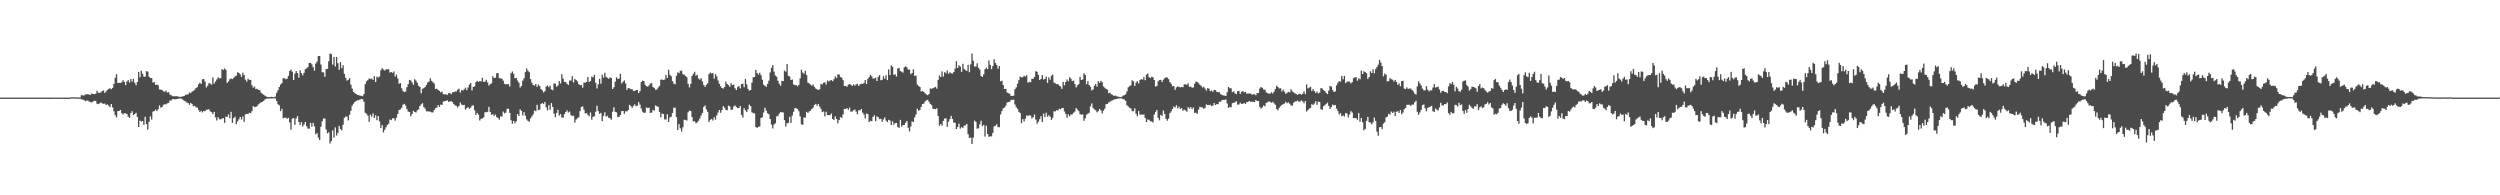 <svg xmlns="http://www.w3.org/2000/svg" width="1920" height="150"><path d="M0 74.970h1v1.000H0zM1 74.966h1v1.000H1zM2 74.961h1v1.000H2zM3 74.968h1v1.000H3zM4 74.963h1v1.000H4zM5 74.970h1v1.000H5zM6 74.970h1v1.000H6zM7 74.970h1v1.000H7zM8 74.968h1v1.000H8zM9 74.970h1v1.000H9zM10 74.970h1v1.000H10zM11 74.968h1v1.000H11zM12 74.966h1v1.000H12zM13 74.968h1v1.000H13zM14 74.973h1v1.000H14zM15 74.966h1v1.000H15zM16 74.973h1v1.000H16zM17 74.970h1v1.000H17zM18 74.966h1v1.000H18zM19 74.966h1v1.000H19zM20 74.970h1v1.000H20zM21 74.970h1v1.000H21zM22 74.963h1v1.000H22zM23 74.966h1v1.000H23zM24 74.961h1v1.000H24zM25 74.970h1v1.000H25zM26 74.968h1v1.000H26zM27 74.970h1v1.000H27zM28 74.966h1v1.000H28zM29 74.966h1v1.000H29zM30 74.963h1v1.000H30zM31 74.968h1v1.000H31zM32 74.966h1v1.000H32zM33 74.966h1v1.000H33zM34 74.968h1v1.000H34zM35 74.968h1v1.000H35zM36 74.968h1v1.000H36zM37 74.970h1v1.000H37zM38 74.966h1v1.000H38zM39 74.940h1v1.000H39zM40 74.929h1v1.000H40zM41 74.938h1v1.000H41zM42 74.947h1v1.000H42zM43 74.957h1v1.000H43zM44 74.954h1v1.000H44zM45 74.954h1v1.000H45zM46 74.950h1v1.000H46zM47 74.954h1v1.000H47zM48 74.952h1v1.000H48zM49 74.957h1v1.000H49zM50 74.957h1v1.000H50zM51 74.959h1v1.000H51zM52 74.961h1v1.000H52zM53 74.963h1v1.000H53zM54 74.732h1v1.000H54zM55 74.725h1v1.000H55zM56 74.680h1v1.000H56zM57 74.847h1v1.000H57zM58 74.803h1v1.000H58zM59 74.810h1v1.000H59zM60 74.808h1v1.000H60zM61 74.840h1v1.000H61zM62 73.137h1v3.140H62zM63 73.160h1v3.241H63zM64 73.400h1v3.490H64zM65 72.491h1v5.216H65zM66 72.439h1v4.818H66zM67 72.290h1v4.923H67zM68 72.700h1v5.406H68zM69 72.794h1v5.573H69zM70 71.706h1v6.976H70zM71 72.205h1v5.791H71zM72 72.258h1v5.120H72zM73 71.972h1v5.562H73zM74 69.704h1v9.956H74zM75 71.194h1v8.782H75zM76 71.308h1v8.064H76zM77 70.981h1v7.752H77zM78 69.887h1v9.469H78zM79 69.411h1v10.341H79zM80 71.358h1v8.130H80zM81 70.155h1v10.510H81zM82 69.113h1v11.105H82zM83 68.232h1v12.911H83zM84 67.731h1v14.497H84zM85 68.530h1v11.412H85zM86 67.465h1v15.035H86zM87 64.520h1v20.959H87zM88 59.633h1v28.851H88zM89 56.998h1v33.229H89zM90 63.718h1v21.666H90zM91 63.515h1v21.668H91zM92 63.789h1v20.636H92zM93 63.181h1v23.806H93zM94 61.608h1v26.296H94zM95 62.940h1v23.987H95zM96 65.387h1v21.661H96zM97 62.576h1v24.998H97zM98 61.473h1v28.123H98zM99 63.384h1v27.159H99zM100 60.647h1v26.301H100zM101 62.608h1v22.794H101zM102 60.482h1v27.928H102zM103 63.615h1v23.982H103zM104 65.412h1v21.208H104zM105 62.988h1v26.818H105zM106 55.190h1v42.371H106zM107 59.340h1v33.295H107zM108 54.325h1v39.001H108zM109 56.618h1v36.330H109zM110 58.811h1v37.106H110zM111 58.955h1v30.750H111zM112 54.691h1v40.583H112zM113 54.991h1v44.518H113zM114 58.866h1v34.692H114zM115 59.935h1v29.391H115zM116 59.885h1v31.890H116zM117 63.451h1v22.309H117zM118 63.029h1v22.197H118zM119 65.277h1v18.899H119zM120 64.890h1v20.448H120zM121 65.483h1v18.375H121zM122 68.655h1v12.298H122zM123 68.802h1v13.873H123zM124 69.186h1v13.010H124zM125 70.123h1v10.387H125zM126 70.512h1v9.576H126zM127 69.562h1v10.588H127zM128 71.056h1v8.292H128zM129 70.777h1v8.249H129zM130 72.537h1v4.630H130zM131 73.103h1v4.092H131zM132 73.860h1v2.282H132zM133 73.931h1v2.168H133zM134 73.968h1v2.387H134zM135 73.846h1v2.234H135zM136 74.018h1v1.859H136zM137 74.300h1v1.405H137zM138 74.442h1v1.115H138zM139 74.165h1v1.691H139zM140 73.984h1v2.637H140zM141 73.659h1v3.815H141zM142 72.860h1v5.038H142zM143 72.560h1v6.123H143zM144 72.494h1v6.628H144zM145 71.001h1v9.508H145zM146 71.542h1v7.544H146zM147 70.349h1v9.460H147zM148 69.834h1v11.803H148zM149 68.974h1v12.302H149zM150 67.623h1v14.802H150zM151 66.914h1v15.710H151zM152 64.776h1v19.640H152zM153 63.554h1v22.538H153zM154 64.465h1v20.682H154zM155 60.917h1v25.404H155zM156 60.656h1v24.568H156zM157 62.727h1v22.650H157zM158 67.154h1v17.136H158zM159 65.845h1v18.402H159zM160 63.865h1v20.018H160zM161 64.133h1v21.435H161zM162 65.037h1v21.114H162zM163 59.486h1v28.082H163zM164 64.252h1v21.659H164zM165 62.640h1v27.523H165zM166 61.040h1v31.462H166zM167 59.354h1v30.656H167zM168 60.214h1v31.366H168zM169 60.049h1v31.631H169zM170 53.107h1v37.992H170zM171 53.691h1v37.040H171zM172 52.581h1v41.798H172zM173 53.584h1v35.971H173zM174 63.634h1v26.175H174zM175 62.466h1v25.392H175zM176 60.892h1v29.878H176zM177 60.258h1v25.630H177zM178 60.775h1v33.655H178zM179 59.802h1v30.977H179zM180 58.699h1v30.933H180zM181 58.095h1v37.303H181zM182 55.502h1v37.740H182zM183 56.081h1v35.584H183zM184 57.097h1v32.687H184zM185 59.026h1v32.790H185zM186 55.829h1v33.657H186zM187 57.635h1v35.921H187zM188 61.148h1v26.690H188zM189 62.682h1v24.767H189zM190 60.429h1v27.120H190zM191 61.329h1v25.317H191zM192 61.398h1v25.562H192zM193 65.479h1v19.947H193zM194 67.348h1v14.129H194zM195 66.476h1v15.804H195zM196 68.385h1v13.660H196zM197 68.163h1v13.376H197zM198 69.083h1v11.057H198zM199 69.246h1v10.183H199zM200 71.157h1v7.379H200zM201 72.043h1v6.219H201zM202 72.681h1v4.717H202zM203 73.450h1v2.950H203zM204 74.151h1v1.694H204zM205 74.442h1v1.105H205zM206 74.526h1v1.266H206zM207 74.531h1v1.000H207zM208 74.320h1v1.334H208zM209 74.506h1v1.000H209zM210 74.595h1v1.000H210zM211 74.160h1v1.476H211zM212 71.255h1v6.379H212zM213 69.347h1v10.723H213zM214 66.829h1v14.120H214zM215 64.920h1v20.446H215zM216 63.831h1v19.707H216zM217 60.011h1v30.805H217zM218 60.091h1v30.238H218zM219 60.805h1v29.640H219zM220 60.436h1v30.780H220zM221 58.250h1v32.208H221zM222 54.531h1v39.528H222zM223 53.405h1v46.154H223zM224 55.117h1v36.042H224zM225 61.368h1v29.368H225zM226 56.451h1v39.416H226zM227 54.588h1v36.381H227zM228 56.122h1v33.000H228zM229 59.653h1v34.069H229zM230 53.989h1v42.126H230zM231 56.145h1v37.628H231zM232 57.921h1v39.256H232zM233 55.950h1v39.670H233zM234 53.162h1v40.519H234zM235 52.494h1v44.435H235zM236 51.501h1v47.214H236zM237 48.365h1v50.500H237zM238 48.285h1v46.056H238zM239 49.432h1v47.809H239zM240 51.581h1v42.780H240zM241 54.284h1v42.785H241zM242 48.772h1v54.408H242zM243 47.282h1v54.961H243zM244 43.041h1v62.734H244zM245 42.938h1v64.629H245zM246 49.564h1v47.775H246zM247 55.518h1v37.610H247zM248 55.607h1v35.442H248zM249 58.978h1v32.046H249zM250 53.032h1v46.426H250zM251 52.879h1v49.585H251zM252 47.076h1v54.501H252zM253 41.066h1v69.209H253zM254 41.645h1v66.685H254zM255 49.596h1v50.475H255zM256 43.794h1v61.908H256zM257 51.029h1v46.804H257zM258 43.737h1v60.347H258zM259 48.525h1v53.446H259zM260 53.549h1v43.112H260zM261 47.793h1v51.299H261zM262 52.345h1v47.825H262zM263 50.077h1v45.731H263zM264 56.754h1v33.707H264zM265 59.743h1v29.745H265zM266 61.899h1v27.635H266zM267 61.285h1v31.171H267zM268 60.024h1v28.132H268zM269 65.046h1v20.057H269zM270 68.044h1v13.147H270zM271 70.571h1v9.096H271zM272 71.409h1v6.972H272zM273 72.226h1v5.344H273zM274 72.867h1v4.070H274zM275 73.137h1v3.829H275zM276 73.409h1v3.040H276zM277 73.567h1v2.438H277zM278 73.888h1v2.293H278zM279 72.253h1v5.880H279zM280 64.593h1v21.968H280zM281 62.361h1v25.031H281zM282 61.562h1v27.262H282zM283 60.226h1v33.323H283zM284 60.580h1v27.541H284zM285 60.390h1v29.279H285zM286 61.359h1v25.722H286zM287 58.518h1v32.112H287zM288 62.970h1v25.596H288zM289 58.809h1v33.522H289zM290 59.523h1v29.592H290zM291 58.788h1v34.403H291zM292 53.945h1v44.334H292zM293 52.386h1v43.648H293zM294 53.421h1v48.301H294zM295 54.167h1v45.541H295zM296 53.268h1v44.458H296zM297 53.270h1v42.611H297zM298 53.167h1v41.911H298zM299 55.744h1v36.063H299zM300 55.321h1v36.969H300zM301 55.982h1v34.895H301zM302 54.813h1v36.067H302zM303 58.756h1v33.925H303zM304 57.239h1v33.186H304zM305 60.315h1v27.207H305zM306 64.233h1v20.322H306zM307 63.794h1v20.274H307zM308 67.765h1v14.971H308zM309 69.827h1v10.618H309zM310 70.770h1v9.009H310zM311 70.296h1v10.778H311zM312 66.955h1v16.788H312zM313 64.611h1v21.124H313zM314 61.436h1v24.536H314zM315 61.789h1v27.482H315zM316 63.277h1v24.227H316zM317 65.009h1v20.073H317zM318 60.862h1v25.177H318zM319 61.961h1v24.415H319zM320 63.531h1v21.240H320zM321 65.824h1v18.157H321zM322 66.811h1v14.587H322zM323 71.638h1v8.469H323zM324 68.275h1v10.984H324zM325 67.701h1v14.587H325zM326 66.808h1v16.585H326zM327 65.224h1v20.261H327zM328 63.270h1v22.234H328zM329 62.640h1v23.030H329zM330 60.075h1v25.674H330zM331 62.036h1v24.305H331zM332 63.064h1v23.302H332zM333 64.217h1v20.320H333zM334 68.335h1v14.788H334zM335 68.106h1v14.548H335zM336 69.065h1v11.577H336zM337 69.800h1v12.337H337zM338 70.951h1v9.405H338zM339 70.349h1v10.247H339zM340 72.368h1v5.624H340zM341 72.427h1v5.349H341zM342 72.384h1v5.157H342zM343 72.949h1v4.012H343zM344 71.622h1v6.626H344zM345 71.361h1v6.622H345zM346 72.411h1v5.333H346zM347 70.860h1v7.562H347zM348 70.814h1v9.130H348zM349 70.235h1v10.689H349zM350 70.244h1v11.025H350zM351 68.857h1v13.678H351zM352 68.115h1v13.298H352zM353 71.061h1v7.681H353zM354 69.186h1v11.158H354zM355 69.587h1v11.247H355zM356 68.600h1v11.957H356zM357 67.337h1v16.834H357zM358 69.202h1v13.790H358zM359 67.159h1v15.095H359zM360 64.936h1v18.606H360zM361 63.808h1v18.924H361zM362 69.402h1v11.799H362zM363 66.714h1v14.111H363zM364 66.355h1v18.308H364zM365 63.062h1v25.211H365zM366 62.064h1v24.632H366zM367 62.913h1v25.211H367zM368 62.231h1v30.343H368zM369 62.547h1v28.713H369zM370 59.722h1v31.265H370zM371 62.851h1v27.251H371zM372 62.741h1v23.504H372zM373 61.253h1v24.911H373zM374 63.268h1v22.600H374zM375 65.751h1v16.347H375zM376 64.629h1v21.355H376zM377 63.988h1v24.168H377zM378 58.516h1v29.100H378zM379 59.926h1v29.176H379zM380 59.663h1v28.294H380zM381 56.298h1v33.636H381zM382 56.055h1v34.520H382zM383 60.022h1v31.808H383zM384 60.187h1v29.205H384zM385 60.493h1v29.109H385zM386 61.942h1v23.746H386zM387 64.346h1v22.728H387zM388 64.742h1v21.661H388zM389 64.657h1v18.949H389zM390 64.572h1v18.913H390zM391 66.518h1v20.176H391zM392 56.227h1v36.120H392zM393 54.890h1v40.134H393zM394 56.625h1v36.230H394zM395 60.120h1v34.545H395zM396 59.848h1v33.341H396zM397 61.828h1v25.779H397zM398 63.460h1v25.598H398zM399 67.252h1v16.756H399zM400 65.982h1v19.199H400zM401 61.949h1v26.729H401zM402 60.063h1v26.120H402zM403 55.403h1v33.517H403zM404 52.549h1v39.175H404zM405 54.307h1v38.592H405zM406 55.401h1v38.042H406zM407 60.782h1v30.141H407zM408 63.531h1v25.868H408zM409 65.302h1v22.513H409zM410 65.664h1v19.228H410zM411 64.462h1v21.016H411zM412 66.689h1v13.834H412zM413 64.899h1v19.714H413zM414 66.010h1v18.141H414zM415 68.328h1v11.481H415zM416 69.390h1v9.725H416zM417 70.967h1v8.988H417zM418 70.058h1v8.343H418zM419 66.380h1v16.063H419zM420 65.579h1v19.164H420zM421 66.927h1v13.808H421zM422 65.797h1v18.517H422zM423 68.653h1v10.480H423zM424 69.271h1v12.884H424zM425 64.211h1v23.044H425zM426 64.309h1v25.751H426zM427 66.685h1v20.025H427zM428 65.584h1v18.755H428zM429 62.256h1v26.511H429zM430 64.089h1v23.534H430zM431 56.921h1v33.270H431zM432 60.439h1v29.933H432zM433 62.819h1v24.834H433zM434 63.000h1v23.044H434zM435 64.341h1v20.416H435zM436 65.224h1v21.213H436zM437 61.844h1v23.804H437zM438 61.842h1v26.653H438zM439 58.431h1v30.606H439zM440 63.322h1v25.552H440zM441 60.567h1v33.602H441zM442 61.414h1v30.320H442zM443 62.441h1v28.372H443zM444 64.655h1v25.408H444zM445 65.410h1v19.865H445zM446 65.268h1v16.898H446zM447 67.328h1v14.326H447zM448 63.421h1v20.796H448zM449 63.483h1v23.641H449zM450 62.851h1v23.946H450zM451 59.129h1v29.050H451zM452 63.023h1v26.278H452zM453 62.192h1v24.213H453zM454 58.797h1v33.167H454zM455 59.383h1v30.279H455zM456 57.513h1v31.799H456zM457 63.574h1v22.266H457zM458 67.923h1v13.284H458zM459 64.696h1v20.641H459zM460 60.535h1v26.978H460zM461 64.252h1v22.428H461zM462 57.269h1v35.806H462zM463 59.621h1v29.352H463zM464 55.875h1v30.416H464zM465 59.042h1v30.524H465zM466 59.782h1v29.107H466zM467 60.484h1v29.993H467zM468 59.393h1v31.400H468zM469 59.965h1v31.998H469zM470 68.333h1v17.457H470zM471 67.021h1v15.431H471zM472 62.727h1v23.183H472zM473 59.333h1v27.008H473zM474 60.663h1v29.304H474zM475 60.313h1v29.391H475zM476 56.639h1v31.684H476zM477 64.091h1v21.259H477zM478 62.762h1v22.501H478zM479 61.725h1v25.740H479zM480 64.108h1v21.375H480zM481 68.967h1v16.626H481zM482 67.600h1v17.008H482zM483 67.863h1v12.623H483zM484 68.504h1v12.996H484zM485 68.408h1v14.479H485zM486 69.811h1v11.490H486zM487 69.951h1v10.188H487zM488 69.180h1v12.437H488zM489 69.129h1v12.071H489zM490 71.439h1v7.075H490zM491 69.992h1v10.316H491zM492 63.016h1v20.361H492zM493 61.910h1v23.843H493zM494 62.187h1v24.506H494zM495 65.030h1v21.506H495zM496 66.206h1v16.308H496zM497 66.506h1v16.500H497zM498 65.588h1v17.081H498zM499 64.201h1v22.531H499zM500 63.865h1v22.588H500zM501 66.822h1v17.578H501zM502 67.554h1v17.432H502zM503 68.939h1v12.069H503zM504 68.699h1v12.907H504zM505 67.213h1v14.841H505zM506 66.000h1v19.954H506zM507 61.178h1v28.992H507zM508 61.022h1v26.225H508zM509 61.459h1v26.143H509zM510 61.073h1v30.631H510zM511 57.523h1v34.257H511zM512 59.928h1v27.830H512zM513 53.549h1v40.128H513zM514 57.378h1v32.888H514zM515 58.580h1v31.034H515zM516 62.320h1v24.465H516zM517 64.245h1v18.473H517zM518 64.703h1v17.988H518zM519 58.209h1v31.748H519zM520 55.538h1v44.360H520zM521 56.229h1v39.100H521zM522 54.318h1v44.273H522zM523 54.305h1v46.742H523zM524 57.019h1v40.789H524zM525 57.346h1v34.584H525zM526 58.367h1v33.854H526zM527 59.290h1v33.346H527zM528 64.435h1v21.762H528zM529 67.117h1v17.839H529zM530 64.391h1v20.929H530zM531 58.358h1v31.542H531zM532 56.678h1v36.591H532zM533 55.156h1v37.971H533zM534 58.152h1v36.500H534zM535 57.378h1v36.660H535zM536 60.322h1v32.327H536zM537 61.208h1v29.748H537zM538 59.992h1v28.610H538zM539 62.565h1v24.101H539zM540 65.355h1v16.788H540zM541 66.730h1v14.246H541zM542 65.087h1v18.926H542zM543 63.998h1v21.870H543zM544 56.921h1v36.786H544zM545 55.730h1v36.328H545zM546 56.360h1v35.003H546zM547 56.097h1v36.493H547zM548 60.342h1v29.725H548zM549 56.987h1v34.918H549zM550 58.605h1v30.002H550zM551 61.775h1v24.662H551zM552 64.357h1v20.100H552zM553 66.291h1v20.350H553zM554 67.587h1v16.937H554zM555 68.024h1v13.538H555zM556 66.822h1v15.852H556zM557 62.659h1v21.725H557zM558 64.545h1v20.213H558zM559 65.398h1v15.729H559zM560 66.644h1v15.086H560zM561 63.876h1v20.375H561zM562 65.350h1v18.938H562zM563 64.954h1v16.859H563zM564 67.756h1v13.190H564zM565 69.099h1v13.017H565zM566 66.898h1v16.205H566zM567 66.016h1v16.896H567zM568 67.873h1v13.605H568zM569 64.584h1v23.657H569zM570 64.233h1v26.065H570zM571 66.982h1v16.152H571zM572 60.622h1v24.142H572zM573 64.762h1v21.316H573zM574 68.241h1v15.742H574zM575 69.637h1v10.677H575zM576 69.125h1v12.321H576zM577 63.414h1v22.810H577zM578 59.361h1v27.562H578zM579 59.132h1v27.946H579zM580 53.652h1v43.895H580zM581 56.069h1v42.144H581zM582 57.243h1v40.171H582zM583 55.875h1v41.274H583zM584 57.731h1v32.897H584zM585 61.217h1v28.738H585zM586 65.016h1v21.403H586zM587 65.893h1v16.841H587zM588 66.694h1v18.235H588zM589 64.387h1v22.673H589zM590 61.931h1v25.832H590zM591 55.607h1v35.790H591zM592 52.080h1v43.613H592zM593 50.011h1v48.633H593zM594 55.005h1v40.631H594zM595 57.994h1v36.687H595zM596 58.884h1v30.512H596zM597 61.986h1v26.953H597zM598 64.300h1v22.943H598zM599 65.845h1v20.261H599zM600 62.054h1v24.110H600zM601 62.331h1v24.072H601zM602 54.153h1v38.125H602zM603 55.085h1v42.201H603zM604 49.178h1v45.481H604zM605 58.331h1v36.028H605zM606 58.738h1v30.943H606zM607 61.430h1v32.954H607zM608 61.059h1v27.690H608zM609 64.776h1v21.034H609zM610 65.401h1v17.571H610zM611 65.309h1v17.846H611zM612 66.314h1v17.445H612zM613 65.224h1v20.219H613zM614 60.203h1v29.176H614zM615 53.538h1v41.904H615zM616 55.728h1v40.203H616zM617 56.552h1v33.669H617zM618 54.302h1v36.033H618zM619 57.690h1v28.239H619zM620 63.387h1v23.389H620zM621 64.110h1v21.460H621zM622 64.883h1v20.116H622zM623 65.776h1v17.915H623zM624 64.872h1v17.798H624zM625 66.714h1v13.930H625zM626 67.985h1v11.801H626zM627 68.591h1v12.595H627zM628 69.063h1v10.753H628zM629 68.546h1v13.273H629zM630 64.288h1v19.311H630zM631 64.861h1v21.300H631zM632 63.531h1v22.089H632zM633 63.203h1v26.157H633zM634 64.904h1v20.920H634zM635 61.732h1v26.708H635zM636 62.620h1v25.628H636zM637 61.871h1v26.640H637zM638 61.514h1v25.681H638zM639 62.309h1v29.105H639zM640 60.807h1v31.421H640zM641 58.667h1v30.734H641zM642 59.978h1v31.419H642zM643 57.065h1v37.589H643zM644 57.243h1v34.959H644zM645 59.193h1v30.716H645zM646 59.720h1v30.853H646zM647 61.530h1v26.347H647zM648 66.067h1v17.546H648zM649 65.945h1v17.885H649zM650 66.616h1v16.365H650zM651 65.014h1v19.322H651zM652 64.577h1v18.082H652zM653 65.080h1v20.744H653zM654 66.032h1v19.588H654zM655 64.810h1v19.922H655zM656 65.758h1v18.313H656zM657 64.840h1v20.856H657zM658 64.378h1v23.362H658zM659 65.925h1v18.761H659zM660 64.799h1v20.027H660zM661 64.316h1v19.414H661zM662 64.526h1v21.945H662zM663 63.757h1v24.138H663zM664 61.441h1v29.485H664zM665 64.497h1v22.707H665zM666 60.548h1v27.088H666zM667 59.255h1v34.554H667zM668 57.507h1v35.204H668zM669 58.571h1v34.513H669zM670 60.333h1v29.427H670zM671 60.276h1v28.285H671zM672 59.624h1v33.465H672zM673 62.215h1v27.177H673zM674 58.992h1v30.997H674zM675 57.630h1v33.881H675zM676 61.633h1v29.581H676zM677 61.352h1v32.201H677zM678 58.422h1v33.300H678zM679 60.475h1v29.704H679zM680 57.790h1v34.847H680zM681 61.478h1v32.325H681zM682 53.373h1v38.622H682zM683 57.653h1v34.847H683zM684 50.205h1v45.808H684zM685 51.295h1v41.862H685zM686 57.383h1v38.356H686zM687 57.104h1v37.386H687zM688 58.754h1v35.598H688zM689 52.586h1v44.863H689zM690 52.197h1v46.131H690zM691 54.575h1v37.502H691zM692 55.051h1v42.183H692zM693 55.772h1v40.324H693zM694 51.679h1v44.362H694zM695 50.938h1v43.309H695zM696 51.732h1v41.215H696zM697 53.444h1v44.634H697zM698 53.382h1v47.541H698zM699 56.985h1v40.212H699zM700 56.046h1v37.159H700zM701 53.188h1v40.588H701zM702 58.321h1v31.895H702zM703 58.058h1v29.929H703zM704 64.819h1v18.690H704zM705 66.012h1v19.070H705zM706 66.797h1v17.699H706zM707 70.226h1v11.870H707zM708 69.868h1v9.986H708zM709 70.674h1v8.949H709zM710 71.656h1v6.322H710zM711 72.542h1v4.449H711zM712 73.096h1v3.587H712zM713 72.180h1v6.004H713zM714 67.946h1v11.918H714zM715 68.184h1v12.508H715zM716 67.696h1v15.932H716zM717 67.236h1v16.360H717zM718 66.692h1v17.228H718zM719 68.122h1v15.051H719zM720 61.317h1v27.740H720zM721 57.939h1v38.672H721zM722 59.184h1v35.973H722zM723 54.856h1v41.613H723zM724 58.777h1v34.067H724zM725 55.394h1v35.676H725zM726 56.314h1v34.513H726zM727 54.135h1v43.238H727zM728 56.628h1v36.889H728zM729 55.502h1v35.978H729zM730 56.275h1v32.735H730zM731 56.474h1v34.902H731zM732 55.364h1v38.779H732zM733 52.709h1v41.537H733zM734 47.024h1v52.034H734zM735 52.245h1v45.380H735zM736 50.109h1v44.927H736zM737 51.155h1v47.635H737zM738 55.161h1v42.430H738zM739 49.006h1v49.333H739zM740 52.901h1v43.591H740zM741 53.902h1v42.455H741zM742 54.474h1v40.718H742zM743 49.800h1v53.279H743zM744 55.456h1v50.427H744zM745 49.484h1v56.188H745zM746 41.048h1v69.559H746zM747 46.621h1v59.001H747zM748 51.132h1v41.478H748zM749 51.018h1v42.611H749zM750 48.571h1v50.311H750zM751 52.000h1v46.532H751zM752 53.419h1v42.094H752zM753 58.351h1v34.360H753zM754 59.116h1v37.832H754zM755 57.154h1v38.761H755zM756 53.128h1v51.775H756zM757 51.970h1v44.531H757zM758 53.114h1v49.782H758zM759 46.433h1v58.694H759zM760 49.812h1v54.861H760zM761 53.169h1v51.638H761zM762 50.803h1v51.267H762zM763 45.486h1v51.645H763zM764 48.399h1v48.180H764zM765 49.992h1v45.520H765zM766 52.789h1v44.918H766zM767 50.670h1v47.038H767zM768 62.437h1v25.468H768zM769 61.965h1v23.360H769zM770 65.298h1v17.876H770zM771 68.358h1v14.353H771zM772 68.177h1v12.939H772zM773 71.006h1v7.741H773zM774 71.633h1v6.763H774zM775 72.054h1v6.148H775zM776 73.684h1v2.987H776zM777 73.618h1v3.154H777zM778 73.476h1v3.024H778zM779 68.486h1v11.771H779zM780 67.056h1v15.321H780zM781 64.304h1v19.320H781zM782 61.523h1v24.401H782zM783 58.715h1v28.166H783zM784 59.418h1v35.207H784zM785 59.237h1v32.181H785zM786 58.129h1v35.193H786zM787 58.832h1v32.357H787zM788 57.784h1v30.844H788zM789 63.480h1v25.665H789zM790 62.867h1v25.543H790zM791 63.160h1v25.662H791zM792 60.464h1v30.553H792zM793 60.509h1v29.491H793zM794 59.086h1v28.853H794zM795 54.703h1v37.095H795zM796 55.206h1v39.766H796zM797 57.410h1v36.060H797zM798 61.473h1v30.096H798zM799 60.558h1v28.704H799zM800 57.715h1v36.058H800zM801 61.100h1v26.184H801zM802 60.516h1v29.420H802zM803 58.756h1v27.859H803zM804 63.677h1v25.925H804zM805 59.393h1v29.150H805zM806 61.228h1v28.439H806zM807 58.102h1v34.032H807zM808 57.362h1v33.165H808zM809 63.364h1v22.131H809zM810 63.979h1v21.558H810zM811 64.648h1v19.961H811zM812 64.501h1v20.384H812zM813 65.785h1v17.722H813zM814 66.419h1v17.521H814zM815 68.255h1v14.827H815zM816 62.949h1v19.952H816zM817 65.549h1v20.061H817zM818 62.961h1v24.506H818zM819 60.954h1v29.457H819zM820 62.430h1v25.362H820zM821 59.310h1v29.990H821zM822 60.395h1v27.617H822zM823 62.270h1v25.603H823zM824 61.844h1v24.786H824zM825 64.536h1v21.151H825zM826 67.097h1v15.903H826zM827 65.540h1v18.649H827zM828 64.600h1v20.757H828zM829 59.104h1v28.592H829zM830 61.464h1v26.585H830zM831 60.979h1v26.857H831zM832 56.245h1v36.525H832zM833 57.539h1v33.279H833zM834 64.687h1v23.440H834zM835 62.286h1v25.085H835zM836 65.295h1v21.336H836zM837 66.623h1v14.971H837zM838 69.408h1v10.027H838zM839 68.724h1v14.147H839zM840 65.861h1v18.123H840zM841 64.524h1v20.153H841zM842 66.525h1v19.771H842zM843 62.292h1v23.087H843zM844 63.641h1v20.023H844zM845 62.059h1v22.781H845zM846 63.142h1v24.023H846zM847 66.385h1v18.599H847zM848 67.374h1v16.090H848zM849 68.227h1v11.808H849zM850 68.857h1v10.945H850zM851 71.528h1v7.141H851zM852 71.187h1v6.928H852zM853 72.487h1v4.884H853zM854 72.814h1v4.287H854zM855 73.743h1v2.678H855zM856 73.302h1v2.891H856zM857 73.945h1v2.071H857zM858 74.142h1v1.534H858zM859 74.396h1v1.170H859zM860 74.545h1v1.000H860zM861 74.348h1v1.156H861zM862 73.542h1v2.660H862zM863 73.059h1v3.385H863zM864 72.427h1v5.063H864zM865 70.235h1v10.629H865zM866 67.076h1v14.680H866zM867 66.273h1v16.521H867zM868 65.508h1v17.722H868zM869 61.713h1v23.621H869zM870 62.441h1v23.005H870zM871 65.989h1v17.278H871zM872 63.373h1v24.042H872zM873 62.318h1v27.008H873zM874 64.087h1v21.222H874zM875 61.462h1v26.628H875zM876 60.784h1v27.168H876zM877 61.130h1v26.971H877zM878 59.200h1v28.645H878zM879 61.576h1v29.022H879zM880 57.333h1v36.397H880zM881 56.364h1v35.369H881zM882 59.214h1v32.785H882zM883 59.949h1v33.085H883zM884 58.910h1v34.419H884zM885 59.358h1v34.657H885zM886 61.443h1v26.516H886zM887 66.536h1v19.382H887zM888 65.998h1v18.478H888zM889 62.395h1v28.150H889zM890 61.507h1v30.917H890zM891 61.363h1v26.809H891zM892 62.933h1v26.141H892zM893 61.155h1v23.758H893zM894 60.047h1v27.450H894zM895 59.454h1v31.762H895zM896 59.557h1v33.121H896zM897 60.793h1v30.306H897zM898 63.036h1v23.827H898zM899 64.400h1v21.133H899zM900 66.259h1v17.379H900zM901 66.099h1v15.742H901zM902 68.974h1v13.582H902zM903 67.056h1v13.811H903zM904 66.422h1v16.841H904zM905 66.657h1v15.301H905zM906 67.165h1v16.459H906zM907 66.840h1v16.191H907zM908 66.971h1v18.089H908zM909 64.824h1v19.352H909zM910 64.693h1v20.174H910zM911 65.190h1v20.565H911zM912 63.998h1v18.308H912zM913 66.664h1v16.747H913zM914 66.525h1v15.722H914zM915 67.348h1v16.445H915zM916 67.104h1v15.475H916zM917 64.304h1v22.371H917zM918 62.489h1v24.072H918zM919 62.977h1v24.497H919zM920 63.872h1v20.345H920zM921 65.028h1v16.999H921zM922 65.982h1v16.390H922zM923 67.243h1v15.351H923zM924 66.616h1v16.944H924zM925 68.065h1v14.843H925zM926 69.505h1v10.737H926zM927 67.728h1v12.971H927zM928 68.047h1v12.730H928zM929 70.001h1v10.430H929zM930 69.454h1v12.057H930zM931 70.530h1v10.499H931zM932 69.088h1v10.016H932zM933 69.230h1v11.421H933zM934 70.528h1v9.400H934zM935 70.816h1v9.238H935zM936 70.821h1v7.237H936zM937 72.274h1v5.843H937zM938 72.979h1v3.953H938zM939 73.331h1v3.321H939zM940 73.434h1v3.314H940zM941 73.668h1v2.685H941zM942 70.871h1v8.578H942zM943 66.840h1v16.047H943zM944 67.742h1v14.330H944zM945 67.838h1v14.632H945zM946 70.816h1v8.366H946zM947 70.102h1v8.851H947zM948 71.658h1v6.926H948zM949 72.356h1v5.356H949zM950 70.022h1v10.316H950zM951 69.816h1v10.389H951zM952 72.125h1v6.734H952zM953 70.539h1v9.322H953zM954 69.921h1v9.753H954zM955 70.947h1v8.139H955zM956 70.518h1v9.304H956zM957 71.940h1v6.514H957zM958 71.805h1v6.594H958zM959 71.830h1v5.676H959zM960 71.786h1v6.393H960zM961 72.709h1v5.447H961zM962 72.407h1v5.706H962zM963 72.462h1v5.981H963zM964 73.169h1v3.621H964zM965 71.535h1v6.111H965zM966 71.484h1v6.127H966zM967 68.005h1v14.001H967zM968 66.749h1v16.589H968zM969 67.506h1v15.008H969zM970 68.793h1v12.209H970zM971 68.802h1v12.806H971zM972 70.898h1v8.100H972zM973 71.539h1v6.992H973zM974 72.013h1v5.820H974zM975 71.846h1v6.413H975zM976 70.850h1v8.112H976zM977 71.777h1v6.434H977zM978 70.377h1v8.977H978zM979 68.262h1v12.188H979zM980 65.820h1v17.894H980zM981 66.861h1v17.917H981zM982 67.873h1v14.866H982zM983 67.793h1v13.781H983zM984 70.319h1v10.233H984zM985 68.806h1v11.240H985zM986 70.464h1v9.025H986zM987 72.116h1v6.047H987zM988 71.265h1v7.981H988zM989 70.569h1v8.075H989zM990 70.947h1v8.725H990zM991 68.511h1v12.451H991zM992 70.184h1v11.021H992zM993 70.912h1v7.981H993zM994 71.613h1v6.363H994zM995 72.258h1v5.592H995zM996 72.922h1v4.312H996zM997 72.203h1v5.875H997zM998 72.112h1v5.891H998zM999 72.704h1v4.365H999zM1000 71.917h1v6.001H1000zM1001 70.127h1v9.201H1001zM1002 72.299h1v5.273H1002zM1003 64.746h1v20.840H1003zM1004 67.925h1v16.637H1004zM1005 67.342h1v16.120H1005zM1006 66.628h1v16.207H1006zM1007 69.930h1v10.110H1007zM1008 68.388h1v12.257H1008zM1009 69.937h1v9.597H1009zM1010 71.379h1v6.356H1010zM1011 70.333h1v10.192H1011zM1012 71.754h1v6.260H1012zM1013 71.045h1v7.294H1013zM1014 67.619h1v16.248H1014zM1015 68.019h1v16.347H1015zM1016 69.250h1v12.305H1016zM1017 69.933h1v10.883H1017zM1018 71.395h1v8.427H1018zM1019 72.240h1v6.631H1019zM1020 69.603h1v11.659H1020zM1021 66.003h1v17.734H1021zM1022 66.557h1v15.692H1022zM1023 69.177h1v11.147H1023zM1024 70.640h1v10.300H1024zM1025 70.200h1v10.391H1025zM1026 65.556h1v17.912H1026zM1027 63.615h1v21.721H1027zM1028 62.254h1v25.655H1028zM1029 62.652h1v24.259H1029zM1030 58.349h1v30.959H1030zM1031 60.899h1v27.736H1031zM1032 58.266h1v31.242H1032zM1033 63.815h1v23.003H1033zM1034 62.670h1v24.635H1034zM1035 62.563h1v27.679H1035zM1036 62.704h1v25.269H1036zM1037 64.064h1v21.272H1037zM1038 63.146h1v23.286H1038zM1039 60.123h1v30.537H1039zM1040 59.420h1v31.373H1040zM1041 59.251h1v31.371H1041zM1042 62.011h1v29.981H1042zM1043 60.079h1v26.736H1043zM1044 60.940h1v32.572H1044zM1045 54.213h1v36.388H1045zM1046 56.877h1v37.022H1046zM1047 54.723h1v45.383H1047zM1048 55.323h1v43.707H1048zM1049 56.227h1v36.527H1049zM1050 60.583h1v29.148H1050zM1051 59.173h1v34.719H1051zM1052 54.726h1v39.386H1052zM1053 56.179h1v39.317H1053zM1054 53.240h1v40.665H1054zM1055 56.323h1v33.959H1055zM1056 53.146h1v39.732H1056zM1057 51.505h1v49.546H1057zM1058 49.644h1v54.668H1058zM1059 45.987h1v51.759H1059zM1060 48.010h1v49.464H1060zM1061 50.784h1v48.372H1061zM1062 58.628h1v36.310H1062zM1063 56.536h1v37.351H1063zM1064 57.360h1v32.760H1064zM1065 62.581h1v27.006H1065zM1066 62.196h1v25.195H1066zM1067 60.001h1v28.061H1067zM1068 60.800h1v24.852H1068zM1069 61.164h1v25.596H1069zM1070 62.592h1v23.154H1070zM1071 61.377h1v27.768H1071zM1072 62.876h1v22.966H1072zM1073 65.151h1v20.233H1073zM1074 64.108h1v22.634H1074zM1075 66.232h1v18.345H1075zM1076 62.251h1v25.481H1076zM1077 62.013h1v24.433H1077zM1078 68.058h1v15.752H1078zM1079 68.456h1v14.442H1079zM1080 67.078h1v13.403H1080zM1081 68.321h1v12.167H1081zM1082 67.971h1v12.534H1082zM1083 68.031h1v13.303H1083zM1084 69.186h1v11.076H1084zM1085 70.230h1v10.085H1085zM1086 71.862h1v6.674H1086zM1087 72.581h1v4.758H1087zM1088 66.367h1v19.510H1088zM1089 62.478h1v25.667H1089zM1090 64.080h1v22.277H1090zM1091 65.744h1v18.624H1091zM1092 68.090h1v12.611H1092zM1093 69.312h1v10.879H1093zM1094 69.443h1v13.680H1094zM1095 66.149h1v19.366H1095zM1096 68.829h1v14.008H1096zM1097 70.134h1v12.209H1097zM1098 69.397h1v12.554H1098zM1099 69.406h1v11.916H1099zM1100 67.223h1v18.196H1100zM1101 64.639h1v21.378H1101zM1102 67.213h1v16.166H1102zM1103 66.934h1v17.303H1103zM1104 66.534h1v18.354H1104zM1105 68.697h1v13.818H1105zM1106 71.203h1v7.736H1106zM1107 69.896h1v11.080H1107zM1108 69.809h1v11.103H1108zM1109 70.596h1v9.281H1109zM1110 70.663h1v9.396H1110zM1111 71.590h1v7.116H1111zM1112 66.417h1v20.451H1112zM1113 63.840h1v24.376H1113zM1114 64.675h1v21.291H1114zM1115 63.036h1v24.142H1115zM1116 65.053h1v21.842H1116zM1117 70.136h1v10.352H1117zM1118 66.648h1v14.152H1118zM1119 67.996h1v13.818H1119zM1120 70.052h1v8.899H1120zM1121 70.445h1v10.272H1121zM1122 68.877h1v11.362H1122zM1123 62.611h1v22.552H1123zM1124 61.970h1v25.417H1124zM1125 61.771h1v22.808H1125zM1126 65.371h1v21.240H1126zM1127 66.525h1v17.166H1127zM1128 69.511h1v10.927H1128zM1129 68.472h1v13.218H1129zM1130 66.440h1v16.425H1130zM1131 66.801h1v16.873H1131zM1132 67.136h1v14.536H1132zM1133 67.843h1v13.916H1133zM1134 70.457h1v9.579H1134zM1135 66.039h1v18.560H1135zM1136 64.639h1v17.850H1136zM1137 67.877h1v13.806H1137zM1138 67.232h1v15.791H1138zM1139 67.690h1v14.623H1139zM1140 69.070h1v11.179H1140zM1141 70.292h1v9.485H1141zM1142 71.187h1v7.258H1142zM1143 70.319h1v9.922H1143zM1144 69.846h1v9.251H1144zM1145 67.731h1v14.761H1145zM1146 68.115h1v15.143H1146zM1147 61.565h1v26.484H1147zM1148 60.567h1v26.797H1148zM1149 63.062h1v24.754H1149zM1150 63.224h1v23.373H1150zM1151 65.765h1v17.537H1151zM1152 67.369h1v15.591H1152zM1153 69.040h1v11.472H1153zM1154 70.704h1v8.530H1154zM1155 69.150h1v10.879H1155zM1156 68.571h1v12.696H1156zM1157 69.088h1v10.153H1157zM1158 63.126h1v19.945H1158zM1159 61.125h1v23.920H1159zM1160 62.968h1v22.353H1160zM1161 65.652h1v18.647H1161zM1162 69.081h1v12.074H1162zM1163 71.317h1v7.773H1163zM1164 66.554h1v17.072H1164zM1165 57.767h1v35.165H1165zM1166 56.824h1v38.200H1166zM1167 65.266h1v19.540H1167zM1168 68.120h1v14.520H1168zM1169 71.706h1v6.619H1169zM1170 57.719h1v33.277H1170zM1171 55.536h1v38.969H1171zM1172 58.662h1v36.514H1172zM1173 59.280h1v35.387H1173zM1174 55.861h1v34.724H1174zM1175 62.160h1v27.228H1175zM1176 59.127h1v31.240H1176zM1177 56.724h1v38.093H1177zM1178 55.092h1v35.316H1178zM1179 61.482h1v28.986H1179zM1180 63.258h1v27.036H1180zM1181 63.583h1v23.179H1181zM1182 61.592h1v27.974H1182zM1183 56.804h1v33.945H1183zM1184 63.954h1v26.825H1184zM1185 64.254h1v18.640H1185zM1186 66.481h1v16.596H1186zM1187 68.763h1v12.829H1187zM1188 67.197h1v14.898H1188zM1189 57.971h1v31.856H1189zM1190 63.496h1v25.447H1190zM1191 65.806h1v19.771H1191zM1192 70.578h1v12.183H1192zM1193 70.239h1v10.265H1193zM1194 70.688h1v8.077H1194zM1195 65.987h1v18.233H1195zM1196 61.338h1v29.826H1196zM1197 61.100h1v28.004H1197zM1198 59.166h1v31.309H1198zM1199 59.672h1v27.310H1199zM1200 60.603h1v30.556H1200zM1201 59.908h1v31.638H1201zM1202 62.073h1v27.042H1202zM1203 62.464h1v26.649H1203zM1204 62.206h1v22.984H1204zM1205 63.213h1v22.554H1205zM1206 67.522h1v16.663H1206zM1207 68.392h1v14.234H1207zM1208 68.793h1v13.120H1208zM1209 68.427h1v14.108H1209zM1210 68.948h1v11.636H1210zM1211 70.008h1v9.764H1211zM1212 70.523h1v7.462H1212zM1213 71.876h1v6.017H1213zM1214 72.604h1v5.232H1214zM1215 73.453h1v3.642H1215zM1216 73.283h1v3.797H1216zM1217 72.073h1v6.276H1217zM1218 72.903h1v4.360H1218zM1219 71.883h1v5.818H1219zM1220 69.763h1v9.588H1220zM1221 70.432h1v8.821H1221zM1222 71.439h1v6.896H1222zM1223 67.889h1v15.726H1223zM1224 66.026h1v17.830H1224zM1225 67.250h1v15.335H1225zM1226 69.882h1v10.041H1226zM1227 69.250h1v12.261H1227zM1228 68.898h1v10.451H1228zM1229 68.575h1v11.524H1229zM1230 70.557h1v9.689H1230zM1231 69.459h1v13.259H1231zM1232 66.522h1v16.940H1232zM1233 66.229h1v18.503H1233zM1234 65.449h1v16.720H1234zM1235 69.649h1v11.140H1235zM1236 66.492h1v14.731H1236zM1237 66.135h1v20.737H1237zM1238 63.849h1v23.939H1238zM1239 57.811h1v29.494H1239zM1240 63.393h1v21.847H1240zM1241 62.089h1v29.526H1241zM1242 56.193h1v33.396H1242zM1243 60.301h1v28.885H1243zM1244 61.116h1v26.125H1244zM1245 62.551h1v25.749H1245zM1246 60.336h1v27.612H1246zM1247 58.923h1v34.204H1247zM1248 61.166h1v26.299H1248zM1249 61.027h1v27.235H1249zM1250 64.650h1v21.721H1250zM1251 60.725h1v29.240H1251zM1252 54.668h1v42.716H1252zM1253 56.582h1v40.089H1253zM1254 52.950h1v43.030H1254zM1255 57.372h1v37.926H1255zM1256 57.749h1v34.058H1256zM1257 58.994h1v31.815H1257zM1258 55.243h1v34.930H1258zM1259 59.404h1v30.116H1259zM1260 54.906h1v37.134H1260zM1261 55.151h1v37.665H1261zM1262 62.171h1v30.769H1262zM1263 60.184h1v35.690H1263zM1264 58.596h1v37.704H1264zM1265 57.946h1v34.488H1265zM1266 57.619h1v35.470H1266zM1267 57.669h1v33.243H1267zM1268 56.197h1v40.629H1268zM1269 48.315h1v50.068H1269zM1270 50.297h1v47.447H1270zM1271 57.818h1v29.707H1271zM1272 57.390h1v32.824H1272zM1273 66.964h1v19.066H1273zM1274 56.154h1v34.531H1274zM1275 63.554h1v26.992H1275zM1276 54.275h1v38.081H1276zM1277 56.731h1v33.396H1277zM1278 58.079h1v31.160H1278zM1279 60.764h1v32.808H1279zM1280 62.080h1v31.586H1280zM1281 60.198h1v32.410H1281zM1282 61.315h1v29.512H1282zM1283 64.227h1v26.019H1283zM1284 64.968h1v21.586H1284zM1285 64.927h1v21.799H1285zM1286 67.207h1v18.697H1286zM1287 68.495h1v12.080H1287zM1288 67.651h1v16.246H1288zM1289 66.891h1v15.928H1289zM1290 67.104h1v14.973H1290zM1291 67.827h1v14.305H1291zM1292 70.164h1v10.428H1292zM1293 71.709h1v6.313H1293zM1294 65.584h1v16.837H1294zM1295 67.790h1v14.674H1295zM1296 67.776h1v13.396H1296zM1297 67.680h1v13.186H1297zM1298 70.880h1v9.618H1298zM1299 69.443h1v11.998H1299zM1300 66.561h1v16.850H1300zM1301 65.453h1v19.899H1301zM1302 60.530h1v27.946H1302zM1303 61.750h1v26.587H1303zM1304 60.816h1v32.375H1304zM1305 58.589h1v34.964H1305zM1306 65.092h1v20.270H1306zM1307 59.315h1v28.471H1307zM1308 58.784h1v30.274H1308zM1309 60.068h1v29.642H1309zM1310 59.896h1v26.823H1310zM1311 61.498h1v25.388H1311zM1312 63.075h1v25.321H1312zM1313 59.173h1v36.433H1313zM1314 59.317h1v36.742H1314zM1315 61.663h1v27.807H1315zM1316 58.898h1v30.025H1316zM1317 54.563h1v39.423H1317zM1318 51.668h1v42.924H1318zM1319 58.921h1v31.036H1319zM1320 61.553h1v28.505H1320zM1321 57.008h1v33.087H1321zM1322 61.219h1v24.110H1322zM1323 62.318h1v24.364H1323zM1324 60.253h1v29.446H1324zM1325 62.755h1v27.425H1325zM1326 60.434h1v30.904H1326zM1327 59.308h1v28.258H1327zM1328 61.835h1v23.087H1328zM1329 55.195h1v35.985H1329zM1330 59.798h1v30.455H1330zM1331 60.915h1v26.482H1331zM1332 59.594h1v31.524H1332zM1333 59.379h1v28.052H1333zM1334 61.597h1v24.321H1334zM1335 65.888h1v19.805H1335zM1336 65.048h1v18.398H1336zM1337 61.423h1v24.646H1337zM1338 52.931h1v39.452H1338zM1339 52.437h1v45.495H1339zM1340 57.367h1v40.334H1340zM1341 58.429h1v36.468H1341zM1342 61.569h1v25.866H1342zM1343 62.482h1v24.804H1343zM1344 60.562h1v28.326H1344zM1345 60.139h1v30.533H1345zM1346 61.826h1v25.747H1346zM1347 63.338h1v21.515H1347zM1348 63.325h1v25.447H1348zM1349 62.954h1v25.738H1349zM1350 57.074h1v30.846H1350zM1351 57.868h1v34.612H1351zM1352 58.408h1v36.360H1352zM1353 59.875h1v30.663H1353zM1354 54.783h1v39.679H1354zM1355 52.316h1v45.580H1355zM1356 55.350h1v39.908H1356zM1357 59.184h1v33.023H1357zM1358 55.307h1v40.004H1358zM1359 58.910h1v27.084H1359zM1360 63.936h1v20.988H1360zM1361 67.181h1v14.836H1361zM1362 69.749h1v9.560H1362zM1363 68.719h1v11.282H1363zM1364 66.969h1v13.637H1364zM1365 67.440h1v14.408H1365zM1366 66.994h1v15.250H1366zM1367 69.708h1v11.350H1367zM1368 69.491h1v10.172H1368zM1369 66.701h1v13.566H1369zM1370 67.431h1v16.656H1370zM1371 62.885h1v22.739H1371zM1372 63.309h1v23.380H1372zM1373 65.032h1v21.426H1373zM1374 61.279h1v24.957H1374zM1375 61.134h1v24.470H1375zM1376 65.749h1v18.961H1376zM1377 60.381h1v26.125H1377zM1378 60.592h1v26.807H1378zM1379 60.775h1v28.114H1379zM1380 65.479h1v16.837H1380zM1381 62.798h1v19.624H1381zM1382 61.315h1v23.712H1382zM1383 63.430h1v20.732H1383zM1384 69.747h1v12.437H1384zM1385 62.897h1v21.611H1385zM1386 56.101h1v37.875H1386zM1387 59.189h1v32.861H1387zM1388 56.202h1v40.631H1388zM1389 51.530h1v46.648H1389zM1390 53.554h1v46.607H1390zM1391 56.152h1v41.267H1391zM1392 48.235h1v49.574H1392zM1393 48.978h1v47.186H1393zM1394 57.053h1v35.243H1394zM1395 62.631h1v25.449H1395zM1396 63.858h1v21.446H1396zM1397 63.327h1v21.291H1397zM1398 63.087h1v27.724H1398zM1399 52.080h1v46.149H1399zM1400 51.622h1v50.718H1400zM1401 47.074h1v51.947H1401zM1402 49.281h1v52.480H1402zM1403 46.298h1v56.680H1403zM1404 49.610h1v47.804H1404zM1405 62.022h1v31.597H1405zM1406 61.581h1v26.704H1406zM1407 64.181h1v22.158H1407zM1408 65.549h1v20.771H1408zM1409 64.524h1v19.258H1409zM1410 63.551h1v23.508H1410zM1411 56.248h1v37.976H1411zM1412 48.159h1v48.294H1412zM1413 49.860h1v46.909H1413zM1414 54.735h1v40.052H1414zM1415 50.862h1v44.350H1415zM1416 54.810h1v39.246H1416zM1417 53.529h1v37.701H1417zM1418 57.047h1v36.044H1418zM1419 54.533h1v37.747H1419zM1420 63.856h1v22.426H1420zM1421 63.354h1v22.996H1421zM1422 63.943h1v26.756H1422zM1423 53.139h1v39.141H1423zM1424 58.131h1v31.606H1424zM1425 57.376h1v33.641H1425zM1426 50.624h1v47.731H1426zM1427 51.482h1v44.742H1427zM1428 55.488h1v38.219H1428zM1429 53.220h1v40.890H1429zM1430 54.373h1v40.652H1430zM1431 56.831h1v38.535H1431zM1432 60.221h1v31.565H1432zM1433 63.046h1v26.063H1433zM1434 65.190h1v19.986H1434zM1435 66.920h1v17.757H1435zM1436 67.916h1v15.479H1436zM1437 68.099h1v13.557H1437zM1438 67.216h1v13.124H1438zM1439 69.495h1v10.515H1439zM1440 69.498h1v12.071H1440zM1441 66.476h1v16.672H1441zM1442 63.560h1v25.701H1442zM1443 64.542h1v22.163H1443zM1444 69.031h1v13.245H1444zM1445 70.125h1v9.707H1445zM1446 71.404h1v7.436H1446zM1447 68.916h1v12.481H1447zM1448 65.893h1v20.668H1448zM1449 59.528h1v29.929H1449zM1450 57.042h1v32.652H1450zM1451 62.775h1v24.257H1451zM1452 66.609h1v14.996H1452zM1453 66.044h1v18.496H1453zM1454 65.371h1v18.604H1454zM1455 64.412h1v21.227H1455zM1456 63.377h1v19.961H1456zM1457 65.774h1v17.010H1457zM1458 68.880h1v12.344H1458zM1459 56.431h1v31.219H1459zM1460 56.850h1v33.064H1460zM1461 56.728h1v37.633H1461zM1462 54.510h1v43.098H1462zM1463 49.912h1v53.728H1463zM1464 49.606h1v53.123H1464zM1465 59.482h1v36.500H1465zM1466 60.164h1v29.317H1466zM1467 61.093h1v30.796H1467zM1468 60.917h1v28.036H1468zM1469 64.217h1v23.234H1469zM1470 64.918h1v18.503H1470zM1471 60.580h1v27.933H1471zM1472 60.500h1v28.944H1472zM1473 55.584h1v44.064H1473zM1474 53.664h1v42.300H1474zM1475 55.678h1v43.014H1475zM1476 52.112h1v42.455H1476zM1477 48.859h1v47.724H1477zM1478 57.339h1v34.575H1478zM1479 57.655h1v38.331H1479zM1480 59.230h1v34.495H1480zM1481 61.253h1v29.787H1481zM1482 66.133h1v15.733H1482zM1483 66.325h1v16.830H1483zM1484 57.642h1v29.123H1484zM1485 54.760h1v45.515H1485zM1486 50.322h1v49.869H1486zM1487 51.720h1v50.963H1487zM1488 50.803h1v45.854H1488zM1489 56.719h1v35.518H1489zM1490 60.251h1v29.025H1490zM1491 63.776h1v26.244H1491zM1492 63.734h1v23.147H1492zM1493 62.892h1v24.662H1493zM1494 64.808h1v18.061H1494zM1495 65.739h1v16.786H1495zM1496 64.487h1v19.455H1496zM1497 54.675h1v36.605H1497zM1498 51.624h1v40.672H1498zM1499 54.247h1v38.079H1499zM1500 52.416h1v44.096H1500zM1501 54.874h1v41.588H1501zM1502 57.619h1v31.693H1502zM1503 61.693h1v28.681H1503zM1504 61.878h1v25.768H1504zM1505 62.556h1v23.783H1505zM1506 65.108h1v18.308H1506zM1507 66.657h1v16.292H1507zM1508 66.083h1v16.383H1508zM1509 64.346h1v19.553H1509zM1510 65.433h1v18.109H1510zM1511 67.342h1v14.179H1511zM1512 67.754h1v14.337H1512zM1513 68.136h1v13.129H1513zM1514 68.017h1v12.579H1514zM1515 68.724h1v13.156H1515zM1516 65.719h1v17.459H1516zM1517 64.664h1v19.265H1517zM1518 64.938h1v19.311H1518zM1519 59.509h1v28.681H1519zM1520 59.905h1v29.427H1520zM1521 56.243h1v33.508H1521zM1522 60.107h1v27.965H1522zM1523 63.954h1v19.787H1523zM1524 65.762h1v19.185H1524zM1525 59.768h1v30.977H1525zM1526 60.441h1v29.164H1526zM1527 60.954h1v29.807H1527zM1528 62.315h1v23.618H1528zM1529 59.935h1v26.887H1529zM1530 64.043h1v24.440H1530zM1531 63.446h1v26.834H1531zM1532 61.299h1v30.599H1532zM1533 59.562h1v29.924H1533zM1534 64.964h1v20.059H1534zM1535 66.307h1v17.965H1535zM1536 66.149h1v20.364H1536zM1537 65.822h1v18.045H1537zM1538 64.723h1v16.514H1538zM1539 66.373h1v17.061H1539zM1540 63.625h1v20.890H1540zM1541 66.389h1v19.096H1541zM1542 66.820h1v17.885H1542zM1543 65.261h1v21.705H1543zM1544 61.798h1v25.573H1544zM1545 60.697h1v26.864H1545zM1546 60.219h1v27.887H1546zM1547 62.922h1v25.662H1547zM1548 63.586h1v22.124H1548zM1549 61.915h1v26.365H1549zM1550 62.222h1v25.605H1550zM1551 60.487h1v26.049H1551zM1552 54.790h1v33.872H1552zM1553 58.852h1v32.705H1553zM1554 56.346h1v37.688H1554zM1555 54.575h1v43.032H1555zM1556 54.657h1v37.672H1556zM1557 51.421h1v41.627H1557zM1558 54.939h1v39.134H1558zM1559 57.600h1v33.197H1559zM1560 56.097h1v38.926H1560zM1561 56.854h1v38.901H1561zM1562 57.589h1v38.480H1562zM1563 53.501h1v40.029H1563zM1564 56.548h1v36.832H1564zM1565 60.562h1v29.121H1565zM1566 54.165h1v38.702H1566zM1567 54.359h1v41.972H1567zM1568 50.807h1v40.130H1568zM1569 51.732h1v41.682H1569zM1570 57.788h1v36.575H1570zM1571 52.375h1v42.423H1571zM1572 48.553h1v48.525H1572zM1573 52.322h1v44.115H1573zM1574 53.286h1v48.798H1574zM1575 53.293h1v40.867H1575zM1576 55.515h1v37.978H1576zM1577 50.299h1v42.835H1577zM1578 51.405h1v45.534H1578zM1579 47.374h1v58.054H1579zM1580 50.226h1v52.375H1580zM1581 54.794h1v42.961H1581zM1582 49.915h1v47.253H1582zM1583 52.695h1v44.611H1583zM1584 56.955h1v36.417H1584zM1585 53.387h1v40.201H1585zM1586 55.756h1v38.077H1586zM1587 57.271h1v33.220H1587zM1588 53.918h1v41.810H1588zM1589 57.843h1v30.318H1589zM1590 58.727h1v29.187H1590zM1591 63.670h1v19.757H1591zM1592 67.451h1v15.170H1592zM1593 67.971h1v13.882H1593zM1594 70.505h1v9.679H1594zM1595 70.168h1v8.817H1595zM1596 72.196h1v5.647H1596zM1597 72.418h1v5.539H1597zM1598 73.327h1v3.758H1598zM1599 73.695h1v2.822H1599zM1600 74.073h1v2.412H1600zM1601 73.881h1v2.298H1601zM1602 71.732h1v5.956H1602zM1603 69.690h1v9.542H1603zM1604 68.726h1v12.332H1604zM1605 69.491h1v11.419H1605zM1606 68.665h1v12.971H1606zM1607 68.063h1v13.380H1607zM1608 68.857h1v16.479H1608zM1609 59.805h1v29.782H1609zM1610 61.180h1v25.175H1610zM1611 57.660h1v33.023H1611zM1612 53.501h1v38.512H1612zM1613 56.090h1v34.321H1613zM1614 54.220h1v38.091H1614zM1615 46.108h1v52.293H1615zM1616 56.937h1v33.453H1616zM1617 57.477h1v33.032H1617zM1618 62.812h1v27.766H1618zM1619 60.567h1v27.214H1619zM1620 62.224h1v25.795H1620zM1621 58.445h1v33.314H1621zM1622 47.422h1v51.153H1622zM1623 50.768h1v42.991H1623zM1624 48.269h1v49.564H1624zM1625 50.938h1v52.018H1625zM1626 50.473h1v51.354H1626zM1627 51.418h1v49.908H1627zM1628 47.106h1v51.020H1628zM1629 47.106h1v49.844H1629zM1630 49.313h1v53.593H1630zM1631 49.107h1v55.957H1631zM1632 51.970h1v46.076H1632zM1633 51.842h1v47.868H1633zM1634 50.654h1v48.981H1634zM1635 49.834h1v50.553H1635zM1636 49.194h1v48.832H1636zM1637 42.652h1v55.920H1637zM1638 42.522h1v56.602H1638zM1639 42.881h1v60.164H1639zM1640 41.114h1v58.571H1640zM1641 45.314h1v58.321H1641zM1642 41.416h1v65.103H1642zM1643 46.548h1v50.899H1643zM1644 56.051h1v35.362H1644zM1645 54.799h1v38.505H1645zM1646 57.987h1v38.136H1646zM1647 47.477h1v49.935H1647zM1648 49.697h1v59.782H1648zM1649 42.133h1v61.757H1649zM1650 45.431h1v53.714H1650zM1651 41.682h1v62.613H1651zM1652 55.744h1v45.937H1652zM1653 50.361h1v53.659H1653zM1654 47.765h1v60.441H1654zM1655 50.196h1v50.159H1655zM1656 49.091h1v51.020H1656zM1657 51.757h1v47.926H1657zM1658 59.631h1v34.172H1658zM1659 61.899h1v30.434H1659zM1660 63.531h1v29.125H1660zM1661 67.868h1v18.949H1661zM1662 67.529h1v17.665H1662zM1663 69.594h1v11.085H1663zM1664 70.109h1v11.632H1664zM1665 69.624h1v11.563H1665zM1666 71.368h1v8.244H1666zM1667 71.507h1v6.979H1667zM1668 71.693h1v6.990H1668zM1669 72.537h1v5.383H1669zM1670 72.489h1v4.271H1670zM1671 73.288h1v3.248H1671zM1672 71.523h1v6.608H1672zM1673 70.335h1v9.641H1673zM1674 65.575h1v16.775H1674zM1675 62.100h1v27.331H1675zM1676 57.681h1v32.570H1676zM1677 56.110h1v36.690H1677zM1678 57.369h1v38.594H1678zM1679 55.570h1v37.296H1679zM1680 58.060h1v32.545H1680zM1681 57.040h1v31.295H1681zM1682 62.521h1v28.427H1682zM1683 61.153h1v31.689H1683zM1684 57.159h1v32.549H1684zM1685 55.053h1v38.052H1685zM1686 58.575h1v31.355H1686zM1687 57.580h1v36.248H1687zM1688 57.230h1v35.365H1688zM1689 60.091h1v31.989H1689zM1690 59.843h1v32.133H1690zM1691 57.767h1v30.347H1691zM1692 59.523h1v28.720H1692zM1693 60.065h1v32.117H1693zM1694 62.295h1v25.037H1694zM1695 58.392h1v31.013H1695zM1696 55.824h1v36.903H1696zM1697 57.010h1v36.958H1697zM1698 60.049h1v33.206H1698zM1699 59.747h1v32.005H1699zM1700 62.311h1v27.411H1700zM1701 61.574h1v28.207H1701zM1702 60.633h1v32.092H1702zM1703 64.906h1v19.778H1703zM1704 64.520h1v20.446H1704zM1705 65.115h1v20.039H1705zM1706 60.162h1v26.777H1706zM1707 61.848h1v22.909H1707zM1708 66.383h1v16.669H1708zM1709 67.612h1v15.841H1709zM1710 67.861h1v14.225H1710zM1711 63.421h1v22.559H1711zM1712 62.187h1v27.283H1712zM1713 57.339h1v37.372H1713zM1714 53.490h1v46.136H1714zM1715 53.144h1v38.880H1715zM1716 54.918h1v37.736H1716zM1717 57.880h1v30.620H1717zM1718 59.143h1v31.574H1718zM1719 62.476h1v27.335H1719zM1720 62.526h1v22.840H1720zM1721 65.263h1v18.800H1721zM1722 68.898h1v14.033H1722zM1723 64.181h1v24.632H1723zM1724 62.453h1v25.861H1724zM1725 59.882h1v26.832H1725zM1726 60.864h1v27.708H1726zM1727 57.550h1v36.756H1727zM1728 56.843h1v38.654H1728zM1729 60.857h1v34.499H1729zM1730 60.633h1v32.730H1730zM1731 58.843h1v34.055H1731zM1732 59.292h1v32.121H1732zM1733 66.142h1v20.721H1733zM1734 66.943h1v15.836H1734zM1735 67.465h1v15.154H1735zM1736 68.385h1v12.437H1736zM1737 66.660h1v15.942H1737zM1738 64.323h1v20.847H1738zM1739 63.945h1v22.186H1739zM1740 63.240h1v23.543H1740zM1741 60.219h1v27.880H1741zM1742 61.301h1v27.944H1742zM1743 64.982h1v20.815H1743zM1744 66.067h1v17.338H1744zM1745 65.838h1v17.725H1745zM1746 65.856h1v16.509H1746zM1747 66.250h1v14.980H1747zM1748 67.760h1v13.724H1748zM1749 70.544h1v8.901H1749zM1750 72.201h1v5.772H1750zM1751 72.304h1v5.067H1751zM1752 72.913h1v4.179H1752zM1753 73.297h1v3.012H1753zM1754 73.412h1v2.557H1754zM1755 74.151h1v1.694H1755zM1756 74.384h1v1.321H1756zM1757 74.524h1v1.000H1757zM1758 74.501h1v1.000H1758zM1759 74.508h1v1.000H1759zM1760 74.677h1v1.000H1760zM1761 73.169h1v3.598H1761zM1762 71.324h1v7.594H1762zM1763 71.017h1v7.510H1763zM1764 69.246h1v14.010H1764zM1765 66.051h1v18.926H1765zM1766 65.961h1v20.004H1766zM1767 65.758h1v19.210H1767zM1768 62.137h1v25.083H1768zM1769 61.212h1v26.507H1769zM1770 60.052h1v28.381H1770zM1771 57.589h1v31.222H1771zM1772 55.321h1v35.555H1772zM1773 57.626h1v33.174H1773zM1774 58.161h1v30.741H1774zM1775 57.527h1v33.241H1775zM1776 56.060h1v39.995H1776zM1777 52.691h1v47.074H1777zM1778 50.995h1v48.280H1778zM1779 58.713h1v34.344H1779zM1780 63.203h1v28.434H1780zM1781 63.691h1v25.925H1781zM1782 64.025h1v22.478H1782zM1783 59.464h1v28.924H1783zM1784 58.736h1v29.956H1784zM1785 58.138h1v32.531H1785zM1786 56.744h1v33.467H1786zM1787 60.368h1v30.329H1787zM1788 62.254h1v22.678H1788zM1789 66.115h1v18.723H1789zM1790 64.471h1v20.592H1790zM1791 63.975h1v21.712H1791zM1792 63.478h1v24.074H1792zM1793 60.507h1v29.638H1793zM1794 59.315h1v31.517H1794zM1795 60.450h1v26.550H1795zM1796 61.940h1v24.218H1796zM1797 66.614h1v16.388H1797zM1798 66.028h1v19.833H1798zM1799 65.488h1v19.519H1799zM1800 65.060h1v17.967H1800zM1801 66.689h1v15.179H1801zM1802 68.335h1v13.433H1802zM1803 68.497h1v12.211H1803zM1804 70.640h1v8.791H1804zM1805 67.284h1v14.193H1805zM1806 67.264h1v15.482H1806zM1807 69.436h1v13.268H1807zM1808 68.280h1v14.275H1808zM1809 66.479h1v17.878H1809zM1810 65.630h1v18.938H1810zM1811 64.785h1v20.631H1811zM1812 65.565h1v20.586H1812zM1813 66.907h1v16.605H1813zM1814 64.696h1v18.787H1814zM1815 68.697h1v13.140H1815zM1816 68.275h1v12.399H1816zM1817 65.771h1v17.834H1817zM1818 65.472h1v18.068H1818zM1819 67.502h1v17.109H1819zM1820 67.470h1v16.850H1820zM1821 65.499h1v16.992H1821zM1822 64.352h1v19.258H1822zM1823 65.064h1v22.453H1823zM1824 62.286h1v25.811H1824zM1825 62.437h1v26.054H1825zM1826 63.277h1v24.397H1826zM1827 63.160h1v23.760H1827zM1828 64.881h1v20.446H1828zM1829 64.835h1v18.262H1829zM1830 65.755h1v17.590H1830zM1831 66.447h1v17.036H1831zM1832 67.202h1v17.210H1832zM1833 66.870h1v15.108H1833zM1834 68.161h1v12.469H1834zM1835 69.942h1v11.472H1835zM1836 69.603h1v10.778H1836zM1837 69.367h1v11.838H1837zM1838 70.512h1v10.066H1838zM1839 71.191h1v8.192H1839zM1840 68.667h1v12.238H1840zM1841 68.058h1v13.644H1841zM1842 68.342h1v13.724H1842zM1843 69.649h1v12.476H1843zM1844 69.344h1v12.003H1844zM1845 69.587h1v9.865H1845zM1846 70.699h1v9.238H1846zM1847 72.043h1v7.082H1847zM1848 71.450h1v7.301H1848zM1849 71.294h1v9.217H1849zM1850 70.210h1v10.188H1850zM1851 70.093h1v9.453H1851zM1852 70.889h1v6.638H1852zM1853 71.784h1v5.704H1853zM1854 73.114h1v3.497H1854zM1855 73.329h1v3.289H1855zM1856 73.979h1v2.586H1856zM1857 74.144h1v1.669H1857zM1858 74.027h1v1.634H1858zM1859 74.279h1v1.433H1859zM1860 74.453h1v1.071H1860zM1861 74.586h1v1.000H1861zM1862 74.595h1v1.000H1862zM1863 74.542h1v1.000H1863zM1864 74.712h1v1.000H1864zM1865 74.702h1v1.000H1865zM1866 74.615h1v1.000H1866zM1867 74.705h1v1.000H1867zM1868 74.760h1v1.000H1868zM1869 74.787h1v1.000H1869zM1870 74.883h1v1.000H1870zM1871 74.773h1v1.000H1871zM1872 74.849h1v1.000H1872zM1873 74.863h1v1.000H1873zM1874 74.863h1v1.000H1874zM1875 74.808h1v1.000H1875zM1876 74.785h1v1.000H1876zM1877 74.842h1v1.000H1877zM1878 74.835h1v1.000H1878zM1879 74.867h1v1.000H1879zM1880 74.833h1v1.000H1880zM1881 74.767h1v1.000H1881zM1882 74.778h1v1.000H1882zM1883 74.966h1v1.000H1883zM1884 74.961h1v1.000H1884zM1885 74.966h1v1.000H1885zM1886 74.959h1v1.000H1886zM1887 74.968h1v1.000H1887zM1888 74.970h1v1.000H1888zM1889 74.968h1v1.000H1889zM1890 74.966h1v1.000H1890zM1891 74.968h1v1.000H1891zM1892 74.963h1v1.000H1892zM1893 74.966h1v1.000H1893zM1894 74.973h1v1.000H1894zM1895 74.968h1v1.000H1895zM1896 74.968h1v1.000H1896zM1897 74.966h1v1.000H1897zM1898 74.970h1v1.000H1898zM1899 74.970h1v1.000H1899zM1900 74.966h1v1.000H1900zM1901 74.970h1v1.000H1901zM1902 74.973h1v1.000H1902zM1903 74.970h1v1.000H1903zM1904 74.970h1v1.000H1904zM1905 74.970h1v1.000H1905zM1906 74.970h1v1.000H1906zM1907 74.973h1v1.000H1907zM1908 74.973h1v1.000H1908zM1909 74.970h1v1.000H1909zM1910 74.966h1v1.000H1910zM1911 74.966h1v1.000H1911zM1912 74.963h1v1.000H1912zM1913 74.970h1v1.000H1913zM1914 74.968h1v1.000H1914zM1915 74.970h1v1.000H1915zM1916 74.970h1v1.000H1916zM1917 74.970h1v1.000H1917zM1918 74.954h1v1.000H1918zM1919 74.783h1v1.000H1919z" fill="#4a4a4a"/></svg>